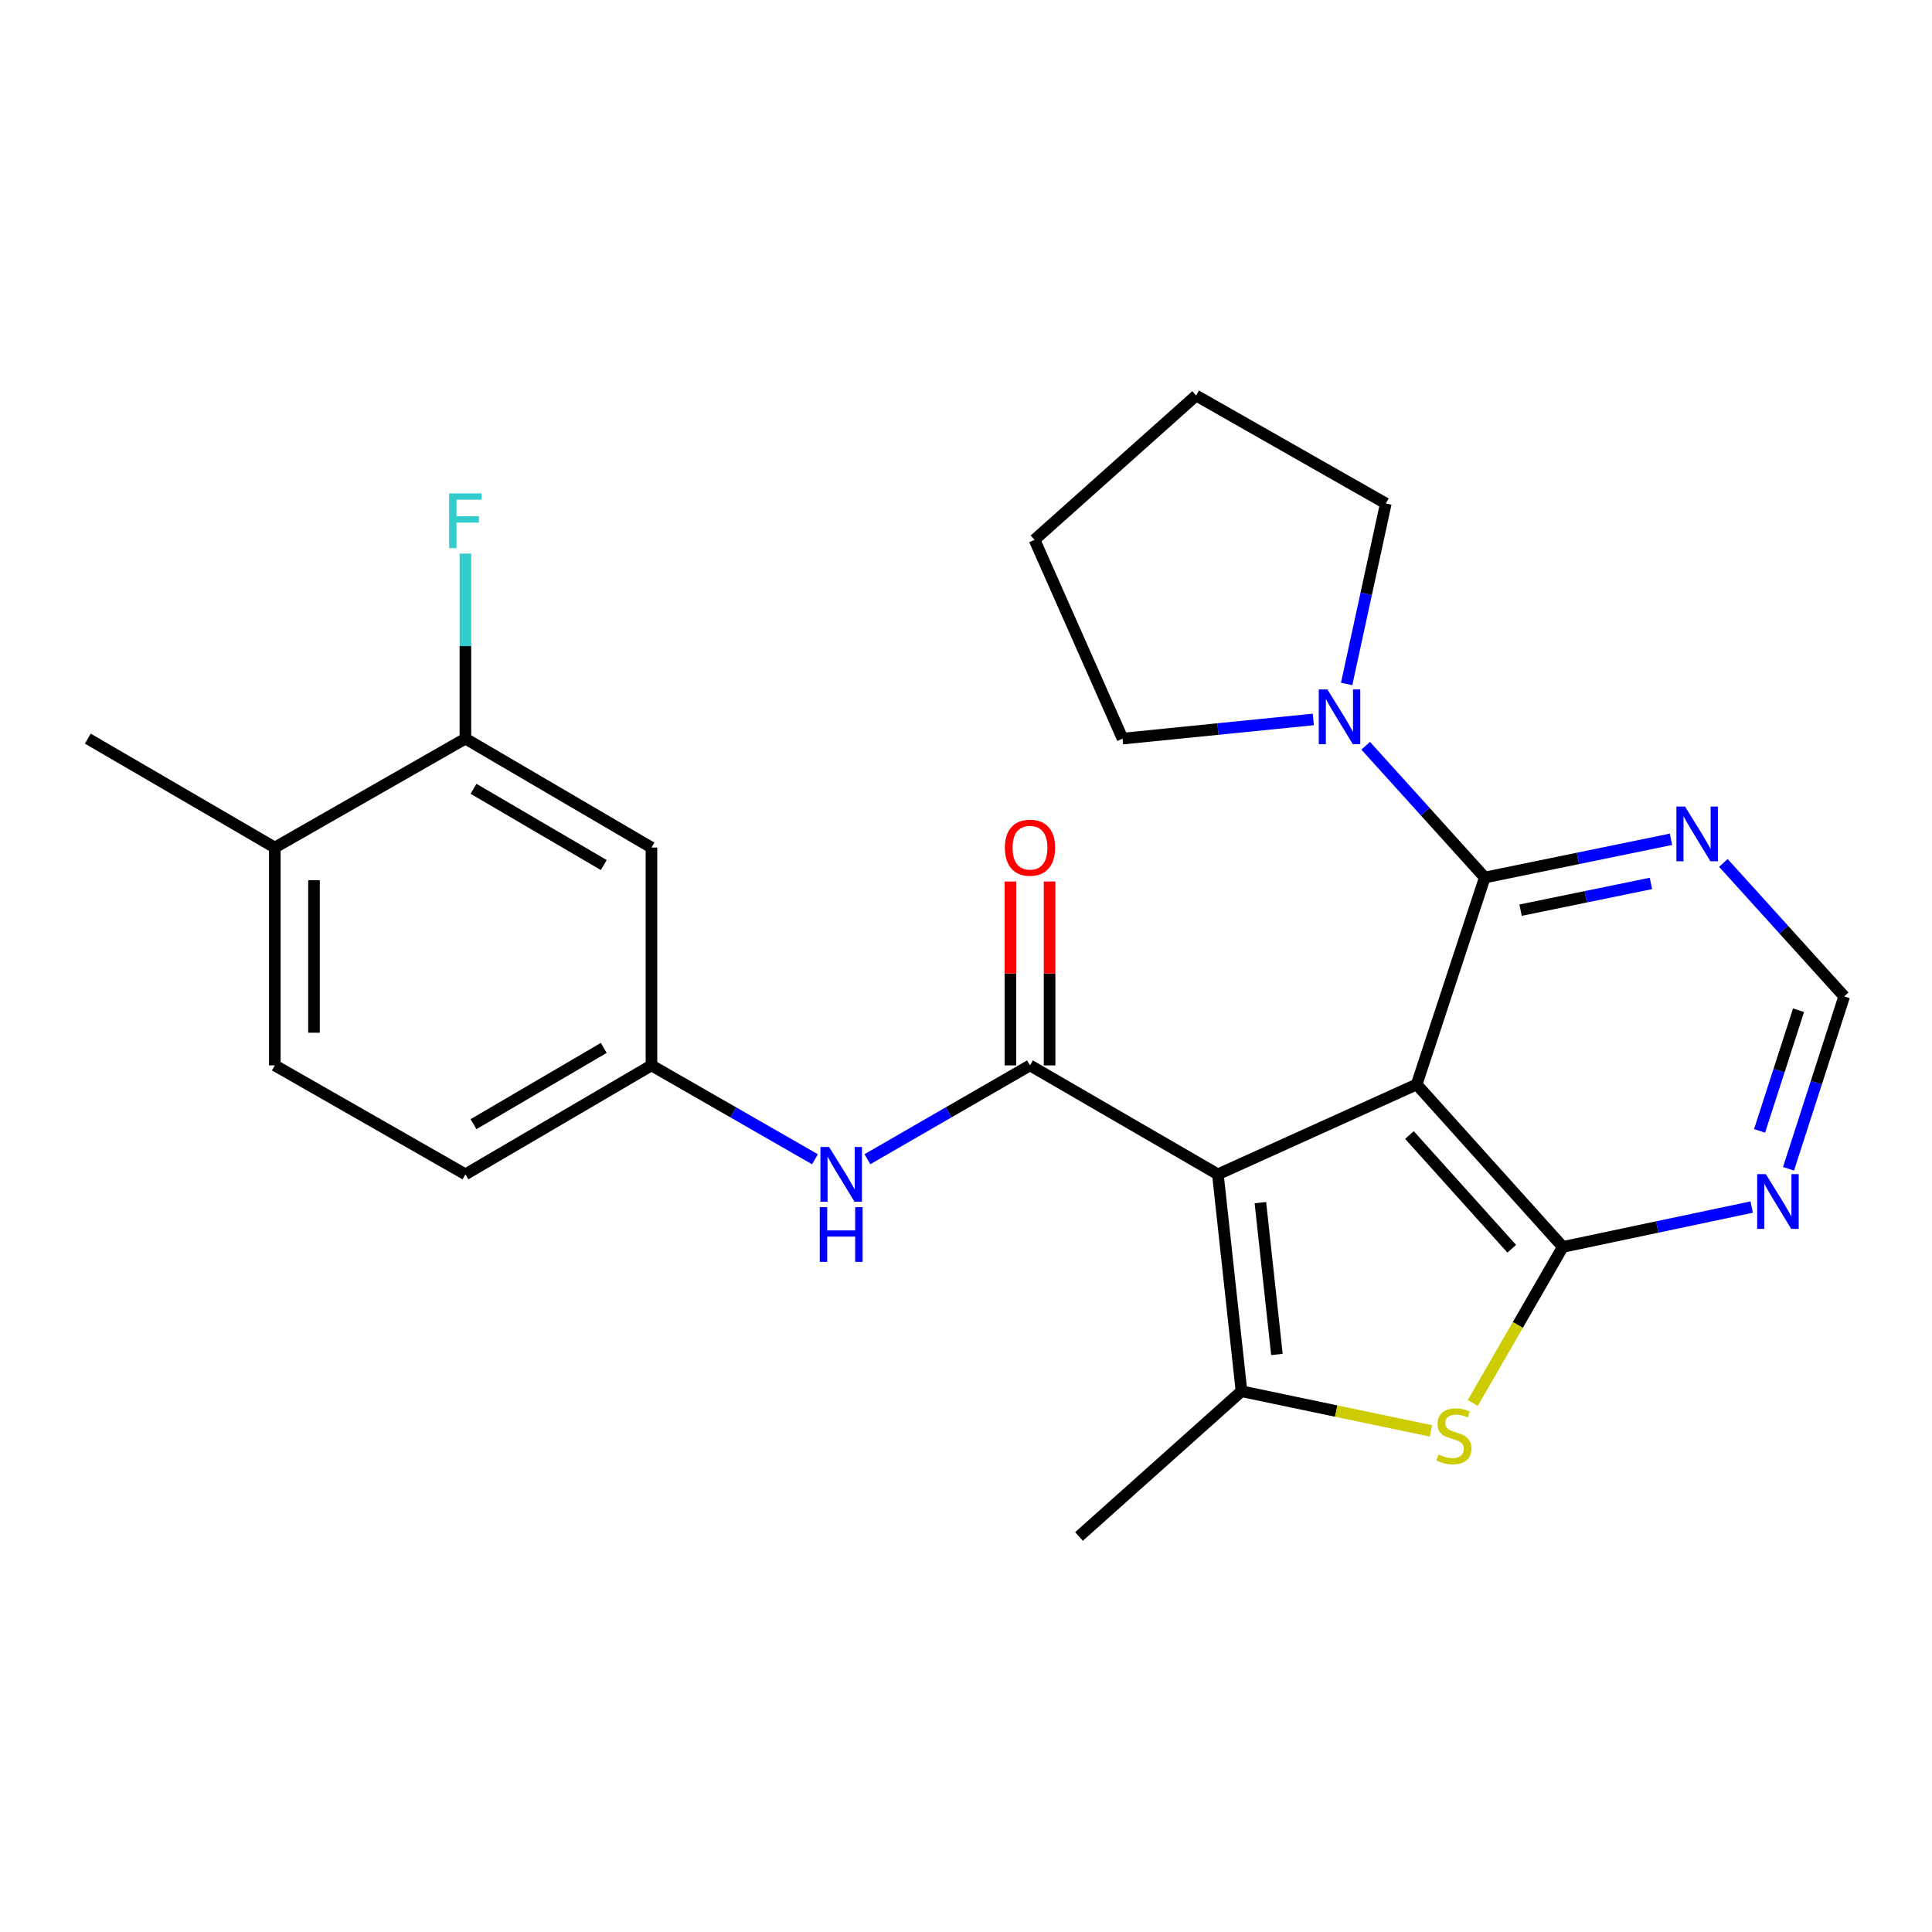 <?xml version='1.0' encoding='iso-8859-1'?>
<svg version='1.1' baseProfile='full'
              xmlns='http://www.w3.org/2000/svg'
                      xmlns:rdkit='http://www.rdkit.org/xml'
                      xmlns:xlink='http://www.w3.org/1999/xlink'
                  xml:space='preserve'
width='1000px' height='1000px' viewBox='0 0 1000 1000'>
<!-- END OF HEADER -->
<rect style='opacity:1.0;fill:#FFFFFF;stroke:none' width='1000' height='1000' x='0' y='0'> </rect>
<path class='bond-0' d='M 733.263,561.308 L 630.369,607.83' style='fill:none;fill-rule:evenodd;stroke:#000000;stroke-width:6px;stroke-linecap:butt;stroke-linejoin:miter;stroke-opacity:1' />
<path class='bond-1' d='M 733.263,561.308 L 808.906,645.403' style='fill:none;fill-rule:evenodd;stroke:#000000;stroke-width:6px;stroke-linecap:butt;stroke-linejoin:miter;stroke-opacity:1' />
<path class='bond-1' d='M 729.527,587.488 L 782.477,646.355' style='fill:none;fill-rule:evenodd;stroke:#000000;stroke-width:6px;stroke-linecap:butt;stroke-linejoin:miter;stroke-opacity:1' />
<path class='bond-4' d='M 733.263,561.308 L 768.515,454.199' style='fill:none;fill-rule:evenodd;stroke:#000000;stroke-width:6px;stroke-linecap:butt;stroke-linejoin:miter;stroke-opacity:1' />
<path class='bond-2' d='M 630.369,607.83 L 642.597,720.099' style='fill:none;fill-rule:evenodd;stroke:#000000;stroke-width:6px;stroke-linecap:butt;stroke-linejoin:miter;stroke-opacity:1' />
<path class='bond-2' d='M 652.37,622.474 L 660.929,701.063' style='fill:none;fill-rule:evenodd;stroke:#000000;stroke-width:6px;stroke-linecap:butt;stroke-linejoin:miter;stroke-opacity:1' />
<path class='bond-3' d='M 630.369,607.83 L 533.122,551.447' style='fill:none;fill-rule:evenodd;stroke:#000000;stroke-width:6px;stroke-linecap:butt;stroke-linejoin:miter;stroke-opacity:1' />
<path class='bond-5' d='M 808.906,645.403 L 785.606,685.793' style='fill:none;fill-rule:evenodd;stroke:#000000;stroke-width:6px;stroke-linecap:butt;stroke-linejoin:miter;stroke-opacity:1' />
<path class='bond-5' d='M 785.606,685.793 L 762.306,726.183' style='fill:none;fill-rule:evenodd;stroke:#CCCC00;stroke-width:6px;stroke-linecap:butt;stroke-linejoin:miter;stroke-opacity:1' />
<path class='bond-7' d='M 808.906,645.403 L 857.792,635.088' style='fill:none;fill-rule:evenodd;stroke:#000000;stroke-width:6px;stroke-linecap:butt;stroke-linejoin:miter;stroke-opacity:1' />
<path class='bond-7' d='M 857.792,635.088 L 906.677,624.772' style='fill:none;fill-rule:evenodd;stroke:#0000FF;stroke-width:6px;stroke-linecap:butt;stroke-linejoin:miter;stroke-opacity:1' />
<path class='bond-19' d='M 642.597,720.099 L 558.49,795.28' style='fill:none;fill-rule:evenodd;stroke:#000000;stroke-width:6px;stroke-linecap:butt;stroke-linejoin:miter;stroke-opacity:1' />
<path class='bond-25' d='M 642.597,720.099 L 691.621,730.367' style='fill:none;fill-rule:evenodd;stroke:#000000;stroke-width:6px;stroke-linecap:butt;stroke-linejoin:miter;stroke-opacity:1' />
<path class='bond-25' d='M 691.621,730.367 L 740.646,740.634' style='fill:none;fill-rule:evenodd;stroke:#CCCC00;stroke-width:6px;stroke-linecap:butt;stroke-linejoin:miter;stroke-opacity:1' />
<path class='bond-9' d='M 533.122,551.447 L 491.042,575.726' style='fill:none;fill-rule:evenodd;stroke:#000000;stroke-width:6px;stroke-linecap:butt;stroke-linejoin:miter;stroke-opacity:1' />
<path class='bond-9' d='M 491.042,575.726 L 448.962,600.005' style='fill:none;fill-rule:evenodd;stroke:#0000FF;stroke-width:6px;stroke-linecap:butt;stroke-linejoin:miter;stroke-opacity:1' />
<path class='bond-14' d='M 543.265,551.447 L 543.265,503.859' style='fill:none;fill-rule:evenodd;stroke:#000000;stroke-width:6px;stroke-linecap:butt;stroke-linejoin:miter;stroke-opacity:1' />
<path class='bond-14' d='M 543.265,503.859 L 543.265,456.271' style='fill:none;fill-rule:evenodd;stroke:#FF0000;stroke-width:6px;stroke-linecap:butt;stroke-linejoin:miter;stroke-opacity:1' />
<path class='bond-14' d='M 522.979,551.447 L 522.979,503.859' style='fill:none;fill-rule:evenodd;stroke:#000000;stroke-width:6px;stroke-linecap:butt;stroke-linejoin:miter;stroke-opacity:1' />
<path class='bond-14' d='M 522.979,503.859 L 522.979,456.271' style='fill:none;fill-rule:evenodd;stroke:#FF0000;stroke-width:6px;stroke-linecap:butt;stroke-linejoin:miter;stroke-opacity:1' />
<path class='bond-6' d='M 768.515,454.199 L 737.696,420.1' style='fill:none;fill-rule:evenodd;stroke:#000000;stroke-width:6px;stroke-linecap:butt;stroke-linejoin:miter;stroke-opacity:1' />
<path class='bond-6' d='M 737.696,420.1 L 706.877,386.001' style='fill:none;fill-rule:evenodd;stroke:#0000FF;stroke-width:6px;stroke-linecap:butt;stroke-linejoin:miter;stroke-opacity:1' />
<path class='bond-8' d='M 768.515,454.199 L 816.705,444.308' style='fill:none;fill-rule:evenodd;stroke:#000000;stroke-width:6px;stroke-linecap:butt;stroke-linejoin:miter;stroke-opacity:1' />
<path class='bond-8' d='M 816.705,444.308 L 864.895,434.417' style='fill:none;fill-rule:evenodd;stroke:#0000FF;stroke-width:6px;stroke-linecap:butt;stroke-linejoin:miter;stroke-opacity:1' />
<path class='bond-8' d='M 787.05,471.104 L 820.783,464.18' style='fill:none;fill-rule:evenodd;stroke:#000000;stroke-width:6px;stroke-linecap:butt;stroke-linejoin:miter;stroke-opacity:1' />
<path class='bond-8' d='M 820.783,464.18 L 854.517,457.256' style='fill:none;fill-rule:evenodd;stroke:#0000FF;stroke-width:6px;stroke-linecap:butt;stroke-linejoin:miter;stroke-opacity:1' />
<path class='bond-20' d='M 679.772,372.381 L 630.407,377.345' style='fill:none;fill-rule:evenodd;stroke:#0000FF;stroke-width:6px;stroke-linecap:butt;stroke-linejoin:miter;stroke-opacity:1' />
<path class='bond-20' d='M 630.407,377.345 L 581.041,382.309' style='fill:none;fill-rule:evenodd;stroke:#000000;stroke-width:6px;stroke-linecap:butt;stroke-linejoin:miter;stroke-opacity:1' />
<path class='bond-21' d='M 697.019,354.032 L 707.156,307.32' style='fill:none;fill-rule:evenodd;stroke:#0000FF;stroke-width:6px;stroke-linecap:butt;stroke-linejoin:miter;stroke-opacity:1' />
<path class='bond-21' d='M 707.156,307.32 L 717.293,260.607' style='fill:none;fill-rule:evenodd;stroke:#000000;stroke-width:6px;stroke-linecap:butt;stroke-linejoin:miter;stroke-opacity:1' />
<path class='bond-26' d='M 925.736,604.957 L 940.141,560.35' style='fill:none;fill-rule:evenodd;stroke:#0000FF;stroke-width:6px;stroke-linecap:butt;stroke-linejoin:miter;stroke-opacity:1' />
<path class='bond-26' d='M 940.141,560.35 L 954.545,515.744' style='fill:none;fill-rule:evenodd;stroke:#000000;stroke-width:6px;stroke-linecap:butt;stroke-linejoin:miter;stroke-opacity:1' />
<path class='bond-26' d='M 910.753,585.341 L 920.837,554.116' style='fill:none;fill-rule:evenodd;stroke:#0000FF;stroke-width:6px;stroke-linecap:butt;stroke-linejoin:miter;stroke-opacity:1' />
<path class='bond-26' d='M 920.837,554.116 L 930.92,522.892' style='fill:none;fill-rule:evenodd;stroke:#000000;stroke-width:6px;stroke-linecap:butt;stroke-linejoin:miter;stroke-opacity:1' />
<path class='bond-12' d='M 892.016,446.64 L 923.281,481.192' style='fill:none;fill-rule:evenodd;stroke:#0000FF;stroke-width:6px;stroke-linecap:butt;stroke-linejoin:miter;stroke-opacity:1' />
<path class='bond-12' d='M 923.281,481.192 L 954.545,515.744' style='fill:none;fill-rule:evenodd;stroke:#000000;stroke-width:6px;stroke-linecap:butt;stroke-linejoin:miter;stroke-opacity:1' />
<path class='bond-13' d='M 421.83,600.038 L 379.513,575.742' style='fill:none;fill-rule:evenodd;stroke:#0000FF;stroke-width:6px;stroke-linecap:butt;stroke-linejoin:miter;stroke-opacity:1' />
<path class='bond-13' d='M 379.513,575.742 L 337.196,551.447' style='fill:none;fill-rule:evenodd;stroke:#000000;stroke-width:6px;stroke-linecap:butt;stroke-linejoin:miter;stroke-opacity:1' />
<path class='bond-10' d='M 240.896,382.309 L 337.196,438.692' style='fill:none;fill-rule:evenodd;stroke:#000000;stroke-width:6px;stroke-linecap:butt;stroke-linejoin:miter;stroke-opacity:1' />
<path class='bond-10' d='M 245.091,408.273 L 312.502,447.741' style='fill:none;fill-rule:evenodd;stroke:#000000;stroke-width:6px;stroke-linecap:butt;stroke-linejoin:miter;stroke-opacity:1' />
<path class='bond-17' d='M 240.896,382.309 L 240.896,334.422' style='fill:none;fill-rule:evenodd;stroke:#000000;stroke-width:6px;stroke-linecap:butt;stroke-linejoin:miter;stroke-opacity:1' />
<path class='bond-17' d='M 240.896,334.422 L 240.896,286.534' style='fill:none;fill-rule:evenodd;stroke:#33CCCC;stroke-width:6px;stroke-linecap:butt;stroke-linejoin:miter;stroke-opacity:1' />
<path class='bond-28' d='M 240.896,382.309 L 142.24,438.692' style='fill:none;fill-rule:evenodd;stroke:#000000;stroke-width:6px;stroke-linecap:butt;stroke-linejoin:miter;stroke-opacity:1' />
<path class='bond-11' d='M 337.196,438.692 L 337.196,551.447' style='fill:none;fill-rule:evenodd;stroke:#000000;stroke-width:6px;stroke-linecap:butt;stroke-linejoin:miter;stroke-opacity:1' />
<path class='bond-18' d='M 337.196,551.447 L 240.896,607.83' style='fill:none;fill-rule:evenodd;stroke:#000000;stroke-width:6px;stroke-linecap:butt;stroke-linejoin:miter;stroke-opacity:1' />
<path class='bond-18' d='M 312.502,542.398 L 245.091,581.866' style='fill:none;fill-rule:evenodd;stroke:#000000;stroke-width:6px;stroke-linecap:butt;stroke-linejoin:miter;stroke-opacity:1' />
<path class='bond-15' d='M 142.24,438.692 L 142.24,551.447' style='fill:none;fill-rule:evenodd;stroke:#000000;stroke-width:6px;stroke-linecap:butt;stroke-linejoin:miter;stroke-opacity:1' />
<path class='bond-15' d='M 162.525,455.605 L 162.525,534.534' style='fill:none;fill-rule:evenodd;stroke:#000000;stroke-width:6px;stroke-linecap:butt;stroke-linejoin:miter;stroke-opacity:1' />
<path class='bond-22' d='M 142.24,438.692 L 45.455,382.309' style='fill:none;fill-rule:evenodd;stroke:#000000;stroke-width:6px;stroke-linecap:butt;stroke-linejoin:miter;stroke-opacity:1' />
<path class='bond-16' d='M 142.24,551.447 L 240.896,607.83' style='fill:none;fill-rule:evenodd;stroke:#000000;stroke-width:6px;stroke-linecap:butt;stroke-linejoin:miter;stroke-opacity:1' />
<path class='bond-24' d='M 581.041,382.309 L 535.466,279.416' style='fill:none;fill-rule:evenodd;stroke:#000000;stroke-width:6px;stroke-linecap:butt;stroke-linejoin:miter;stroke-opacity:1' />
<path class='bond-23' d='M 717.293,260.607 L 619.111,204.72' style='fill:none;fill-rule:evenodd;stroke:#000000;stroke-width:6px;stroke-linecap:butt;stroke-linejoin:miter;stroke-opacity:1' />
<path class='bond-27' d='M 619.111,204.72 L 535.466,279.416' style='fill:none;fill-rule:evenodd;stroke:#000000;stroke-width:6px;stroke-linecap:butt;stroke-linejoin:miter;stroke-opacity:1' />
<path  class='atom-6' d='M 744.534 752.844
Q 744.854 752.964, 746.174 753.524
Q 747.494 754.084, 748.934 754.444
Q 750.414 754.764, 751.854 754.764
Q 754.534 754.764, 756.094 753.484
Q 757.654 752.164, 757.654 749.884
Q 757.654 748.324, 756.854 747.364
Q 756.094 746.404, 754.894 745.884
Q 753.694 745.364, 751.694 744.764
Q 749.174 744.004, 747.654 743.284
Q 746.174 742.564, 745.094 741.044
Q 744.054 739.524, 744.054 736.964
Q 744.054 733.404, 746.454 731.204
Q 748.894 729.004, 753.694 729.004
Q 756.974 729.004, 760.694 730.564
L 759.774 733.644
Q 756.374 732.244, 753.814 732.244
Q 751.054 732.244, 749.534 733.404
Q 748.014 734.524, 748.054 736.484
Q 748.054 738.004, 748.814 738.924
Q 749.614 739.844, 750.734 740.364
Q 751.894 740.884, 753.814 741.484
Q 756.374 742.284, 757.894 743.084
Q 759.414 743.884, 760.494 745.524
Q 761.614 747.124, 761.614 749.884
Q 761.614 753.804, 758.974 755.924
Q 756.374 758.004, 752.014 758.004
Q 749.494 758.004, 747.574 757.444
Q 745.694 756.924, 743.454 756.004
L 744.534 752.844
' fill='#CCCC00'/>
<path  class='atom-7' d='M 687.074 356.857
L 696.354 371.857
Q 697.274 373.337, 698.754 376.017
Q 700.234 378.697, 700.314 378.857
L 700.314 356.857
L 704.074 356.857
L 704.074 385.177
L 700.194 385.177
L 690.234 368.777
Q 689.074 366.857, 687.834 364.657
Q 686.634 362.457, 686.274 361.777
L 686.274 385.177
L 682.594 385.177
L 682.594 356.857
L 687.074 356.857
' fill='#0000FF'/>
<path  class='atom-8' d='M 914.003 607.746
L 923.283 622.746
Q 924.203 624.226, 925.683 626.906
Q 927.163 629.586, 927.243 629.746
L 927.243 607.746
L 931.003 607.746
L 931.003 636.066
L 927.123 636.066
L 917.163 619.666
Q 916.003 617.746, 914.763 615.546
Q 913.563 613.346, 913.203 612.666
L 913.203 636.066
L 909.523 636.066
L 909.523 607.746
L 914.003 607.746
' fill='#0000FF'/>
<path  class='atom-9' d='M 872.18 417.477
L 881.46 432.477
Q 882.38 433.957, 883.86 436.637
Q 885.34 439.317, 885.42 439.477
L 885.42 417.477
L 889.18 417.477
L 889.18 445.797
L 885.3 445.797
L 875.34 429.397
Q 874.18 427.477, 872.94 425.277
Q 871.74 423.077, 871.38 422.397
L 871.38 445.797
L 867.7 445.797
L 867.7 417.477
L 872.18 417.477
' fill='#0000FF'/>
<path  class='atom-10' d='M 429.141 593.67
L 438.421 608.67
Q 439.341 610.15, 440.821 612.83
Q 442.301 615.51, 442.381 615.67
L 442.381 593.67
L 446.141 593.67
L 446.141 621.99
L 442.261 621.99
L 432.301 605.59
Q 431.141 603.67, 429.901 601.47
Q 428.701 599.27, 428.341 598.59
L 428.341 621.99
L 424.661 621.99
L 424.661 593.67
L 429.141 593.67
' fill='#0000FF'/>
<path  class='atom-10' d='M 424.321 624.822
L 428.161 624.822
L 428.161 636.862
L 442.641 636.862
L 442.641 624.822
L 446.481 624.822
L 446.481 653.142
L 442.641 653.142
L 442.641 640.062
L 428.161 640.062
L 428.161 653.142
L 424.321 653.142
L 424.321 624.822
' fill='#0000FF'/>
<path  class='atom-15' d='M 520.122 438.772
Q 520.122 431.972, 523.482 428.172
Q 526.842 424.372, 533.122 424.372
Q 539.402 424.372, 542.762 428.172
Q 546.122 431.972, 546.122 438.772
Q 546.122 445.652, 542.722 449.572
Q 539.322 453.452, 533.122 453.452
Q 526.882 453.452, 523.482 449.572
Q 520.122 445.692, 520.122 438.772
M 533.122 450.252
Q 537.442 450.252, 539.762 447.372
Q 542.122 444.452, 542.122 438.772
Q 542.122 433.212, 539.762 430.412
Q 537.442 427.572, 533.122 427.572
Q 528.802 427.572, 526.442 430.372
Q 524.122 433.172, 524.122 438.772
Q 524.122 444.492, 526.442 447.372
Q 528.802 450.252, 533.122 450.252
' fill='#FF0000'/>
<path  class='atom-18' d='M 232.476 255.395
L 249.316 255.395
L 249.316 258.635
L 236.276 258.635
L 236.276 267.235
L 247.876 267.235
L 247.876 270.515
L 236.276 270.515
L 236.276 283.715
L 232.476 283.715
L 232.476 255.395
' fill='#33CCCC'/>
</svg>
